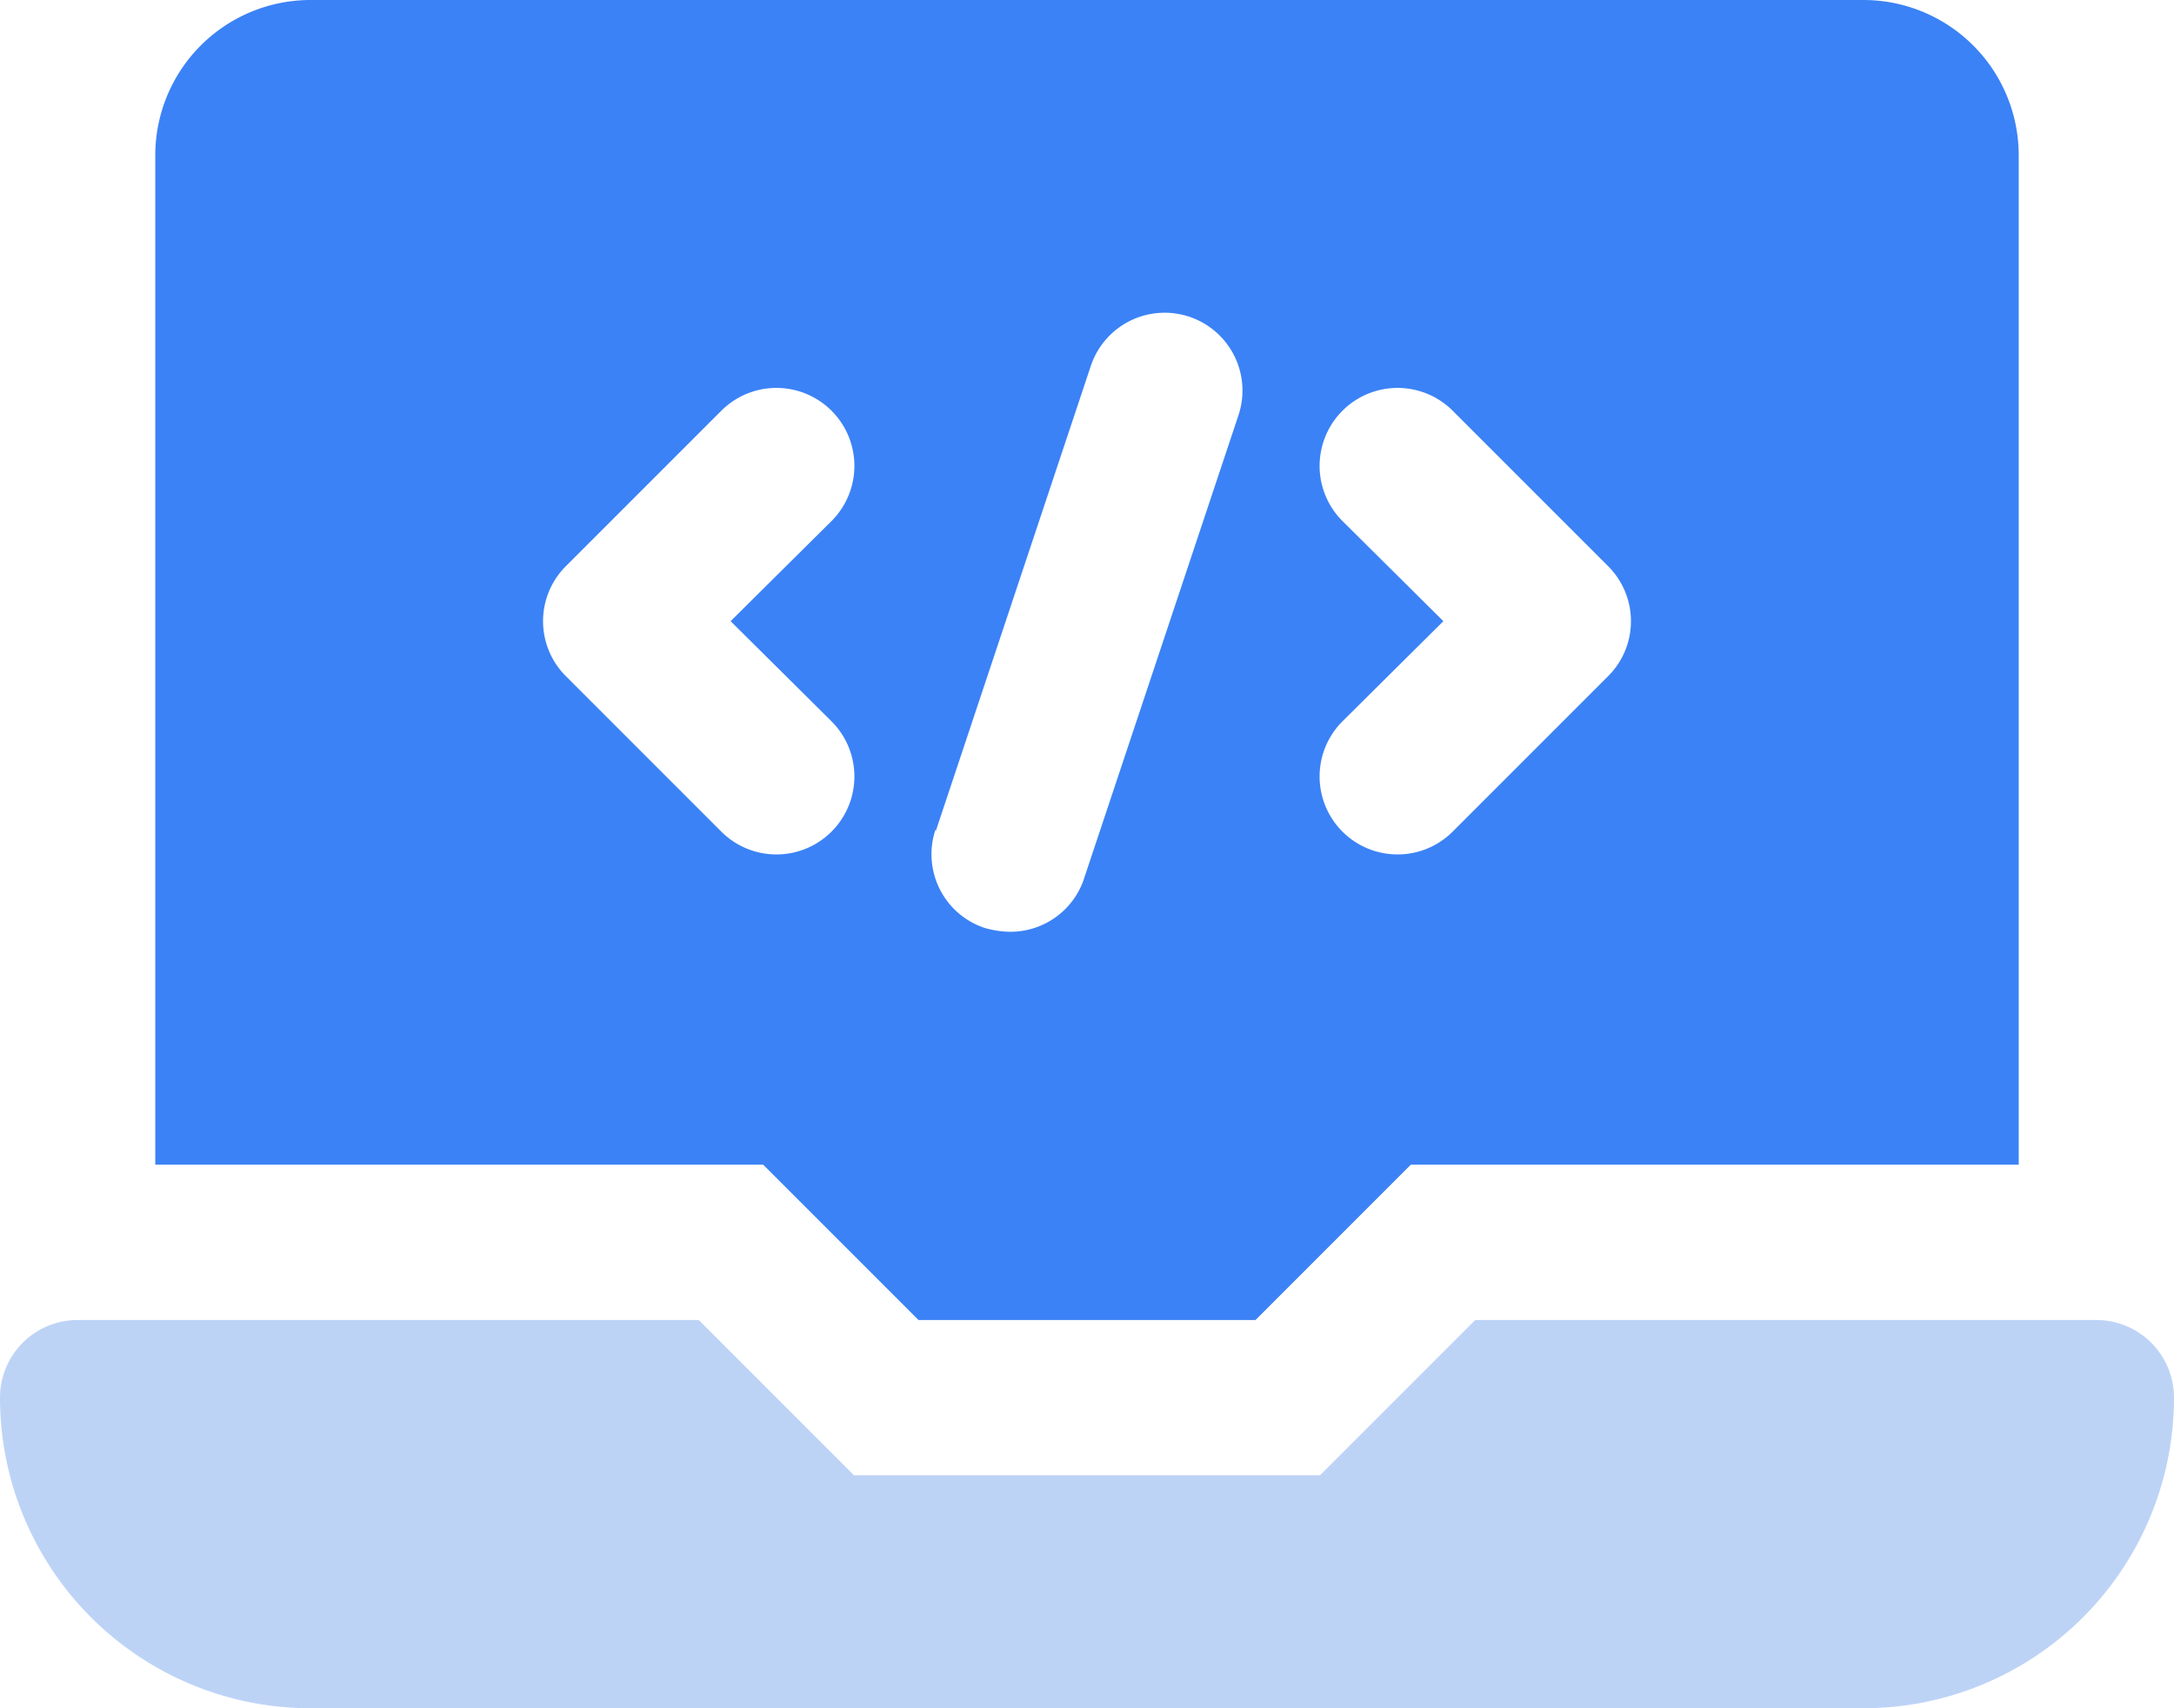 <svg xmlns="http://www.w3.org/2000/svg" width="28" height="22" viewBox="0 0 28 22">
                          <g id="Layer_3" data-name="Layer 3" transform="translate(-2 -5)">
                            <path id="Path_5392" data-name="Path 5392" d="M29,22H21l-2,2H13l-2-2H3a1,1,0,0,0-1,1,4,4,0,0,0,4,4H26a4,4,0,0,0,4-4A1,1,0,0,0,29,22Z" fill="#bdd3f6"></path>
                            <path id="Path_5393" data-name="Path 5393" d="M13.83,22h4.34l2-2H28V7a2,2,0,0,0-2-2H6A2,2,0,0,0,4,7V20h7.83Zm5.46-10.29a1,1,0,0,1,1.42-1.42l2,2a1,1,0,0,1,0,1.42l-2,2a1,1,0,1,1-1.42-1.42L20.59,13Zm-5.24,4,2-6a1,1,0,0,1,1.9.64l-2,6A1,1,0,0,1,15,17a1.25,1.25,0,0,1-.32-.05,1,1,0,0,1-.63-1.27Zm-4.76-2a1,1,0,0,1,0-1.42l2-2a1,1,0,1,1,1.42,1.42L11.41,13l1.3,1.29a1,1,0,1,1-1.42,1.42Z" fill="#3b82f6"></path>
                          </g>
                        </svg>
